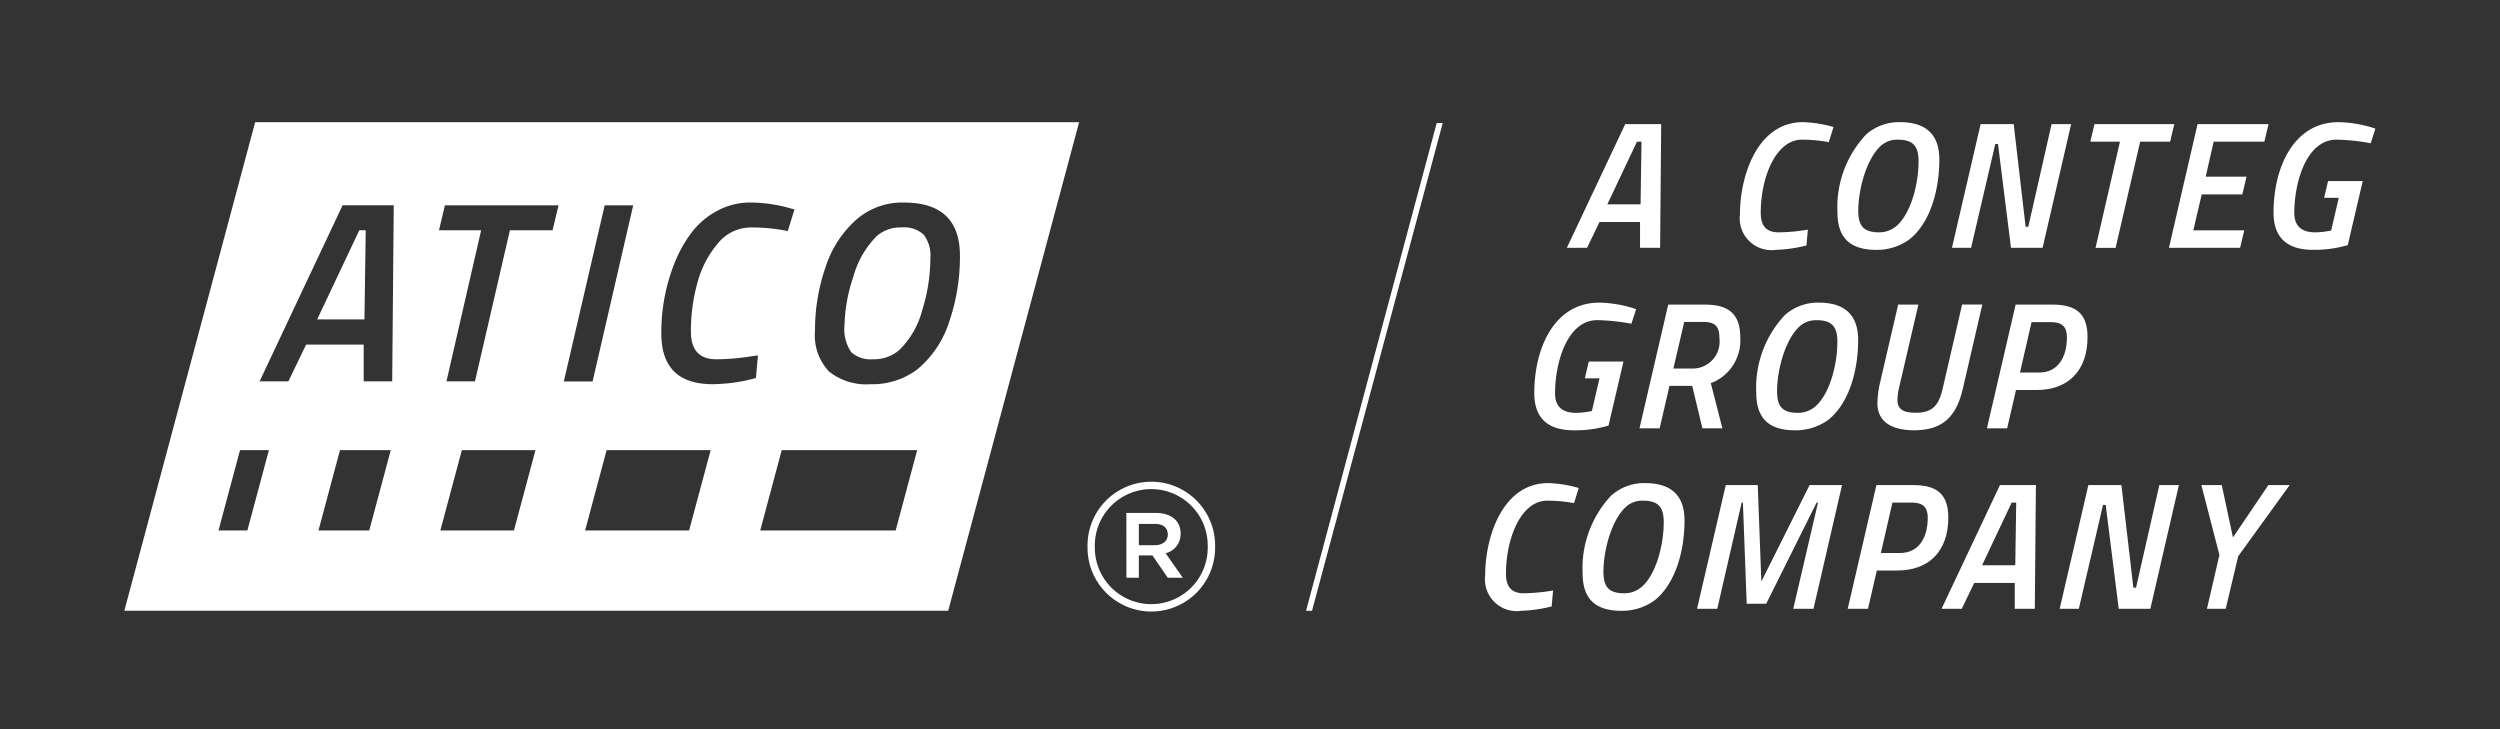 <svg xmlns="http://www.w3.org/2000/svg" xmlns:xlink="http://www.w3.org/1999/xlink" width="178.887" height="52.172" viewBox="0 0 178.887 52.172">
  <rect x="0" y="0" width="178.887" height="52.172" fill="#333333" stroke="none"/>
  <defs>
    <clipPath id="clip-path">
      <rect id="Rectangle_284" data-name="Rectangle 284" width="178.887" height="52.172" transform="translate(0 0)" fill="none"/>
    </clipPath>
  </defs>
  <g id="logo_white" transform="translate(-85 -187.175)">
    <g id="Group_918" data-name="Group 918" transform="translate(85 187.175)" clip-path="url(#clip-path)">
      <g id="Group_913" data-name="Group 913" transform="translate(8.896 8.743)">
        <path id="Path_453" data-name="Path 453" d="M144.09,236.049l-9.361,34.96h58.952l9.369-34.96Zm-.556,29.213h-2.066l1.539-5.747h2.067Zm8.72,0h-3.632l1.539-5.747h3.634Zm1.643-10.669h-2.041v-2.629h-4.119l-1.269,2.629h-2.06l5.939-12.6h3.659Zm8.712,10.669h-5.267l1.539-5.747h5.268Zm2.763-21.48H162.32l-2.5,10.812h-2.041l2.482-10.812h-3.016l.423-1.784H165.8ZM169.1,242h2.041l-2.905,12.6h-2.059Zm6.041,23.264H167.7l1.539-5.747h7.446Zm4.78-10.908a12.177,12.177,0,0,1-3.089.441q-3.677,0-3.677-3.622a13.378,13.378,0,0,1,.919-4.983,9.463,9.463,0,0,1,1.223-2.216,5.684,5.684,0,0,1,1.83-1.572,4.987,4.987,0,0,1,2.445-.607,10.578,10.578,0,0,1,2.648.368l.46.129-.478,1.545a13.022,13.022,0,0,0-2.629-.257,3.046,3.046,0,0,0-2.372,1.14,7.148,7.148,0,0,0-1.462,2.813,12.876,12.876,0,0,0-.469,3.493q0,1.986,1.82,1.986a16.5,16.5,0,0,0,2.556-.221l.423-.055Zm10,10.908H180.23l1.539-5.747h9.693Zm1.584-11.551a5.351,5.351,0,0,1-3.383,1.085,4.247,4.247,0,0,1-2.979-.919,3.76,3.76,0,0,1-.993-2.887,13.78,13.78,0,0,1,.745-4.541,7.709,7.709,0,0,1,2.16-3.383,4.994,4.994,0,0,1,3.457-1.269q4.008,0,4.009,3.806a14.31,14.31,0,0,1-.763,4.707A7.278,7.278,0,0,1,191.5,253.711Z" transform="translate(-134.729 -236.049)" fill="#fff"/>
        <path id="Path_454" data-name="Path 454" d="M426.908,278.146a2.564,2.564,0,0,0-1.774.607,6.61,6.61,0,0,0-1.692,2.933,11.476,11.476,0,0,0-.625,3.42,2.94,2.94,0,0,0,.478,1.967,2.1,2.1,0,0,0,1.581.506,2.738,2.738,0,0,0,1.876-.68,6.119,6.119,0,0,0,1.618-2.813,12.536,12.536,0,0,0,.588-3.732,2.446,2.446,0,0,0-.478-1.692A2.064,2.064,0,0,0,426.908,278.146Z" transform="translate(-371.282 -270.615)" fill="#fff"/>
        <path id="Path_455" data-name="Path 455" d="M215.251,285.657l.092-6.38h-.46l-3.016,6.38Z" transform="translate(-198.069 -271.544)" fill="#fff"/>
      </g>
      <g id="Group_917" data-name="Group 917" transform="translate(77.819 8.741)">
        <g id="Group_916" data-name="Group 916">
          <g id="Group_914" data-name="Group 914" transform="translate(28.453)">
            <path id="Path_456" data-name="Path 456" d="M715.941,236.818h2.573l-.078,8.852H717v-1.847h-2.9l-.891,1.847h-1.447Zm-1.28,5.739h2.377l.066-4.484h-.323Z" transform="translate(-705.919 -236.679)" fill="#fff"/>
            <path id="Path_457" data-name="Path 457" d="M785.759,244.863a10.106,10.106,0,0,1-2.17.311A2.276,2.276,0,0,1,781,242.627c0-2.738,1.24-6.588,4.51-6.588a8.758,8.758,0,0,1,2.184.347l-.337,1.086a10.609,10.609,0,0,0-1.913-.181c-1.911,0-2.957,2.754-2.957,5.233,0,.9.375,1.4,1.279,1.4a13.65,13.65,0,0,0,2.092-.193Z" transform="translate(-762.77 -236.039)" fill="#fff"/>
            <path id="Path_458" data-name="Path 458" d="M819.983,242.5a7.59,7.59,0,0,1,2.043-5.57,3.536,3.536,0,0,1,2.429-.891c1.758,0,2.818.787,2.818,2.674,0,2.208-.66,4.522-2.12,5.7a3.945,3.945,0,0,1-2.4.763C820.965,245.174,819.983,244.385,819.983,242.5Zm4.253.943c1.02-.919,1.551-3,1.551-4.6,0-1.1-.4-1.55-1.487-1.55a1.761,1.761,0,0,0-1.2.426c-1.072.969-1.628,3.193-1.628,4.651,0,1.112.389,1.553,1.5,1.553A1.889,1.889,0,0,0,824.235,243.442Z" transform="translate(-794.776 -236.039)" fill="#fff"/>
            <path id="Path_459" data-name="Path 459" d="M867.813,236.818h2.366l.853,7.342h.193l1.666-7.342h1.4l-2.042,8.852h-2.262l-.931-7.429h-.193l-1.732,7.429h-1.369Z" transform="translate(-832.362 -236.679)" fill="#fff"/>
            <path id="Path_460" data-name="Path 460" d="M921.431,236.818h5.711l-.3,1.256H924.7l-1.758,7.6h-1.435l1.746-7.6h-2.121Z" transform="translate(-877.832 -236.679)" fill="#fff"/>
            <path id="Path_461" data-name="Path 461" d="M954.646,236.818h5.08l-.3,1.256H955.8l-.57,2.507h2.921l-.3,1.265h-2.907l-.6,2.573h3.645l-.3,1.252H952.6Z" transform="translate(-903.673 -236.679)" fill="#fff"/>
            <path id="Path_462" data-name="Path 462" d="M998.317,240.252h2.481l-1.072,4.585a8.419,8.419,0,0,1-2.495.337c-1.834,0-2.816-.865-2.816-2.662,0-3.231,1.435-6.473,4.651-6.473a8.671,8.671,0,0,1,2.636.464l-.337,1.046a14.567,14.567,0,0,0-2.441-.259c-2.158,0-3.023,3.049-3.023,5.233,0,1,.568,1.4,1.5,1.4a5.858,5.858,0,0,0,1.136-.13l.544-2.34h-1.048Z" transform="translate(-938.004 -236.039)" fill="#fff"/>
            <path id="Path_463" data-name="Path 463" d="M702.614,312.44h2.481l-1.072,4.587a8.46,8.46,0,0,1-2.495.335c-1.834,0-2.816-.865-2.816-2.662,0-3.229,1.435-6.473,4.651-6.473a8.636,8.636,0,0,1,2.636.466l-.337,1.044a14.687,14.687,0,0,0-2.441-.257c-2.158,0-3.023,3.049-3.023,5.233,0,.994.568,1.4,1.5,1.4a5.767,5.767,0,0,0,1.136-.132l.544-2.338h-1.048Z" transform="translate(-695.199 -295.313)" fill="#fff"/>
            <path id="Path_464" data-name="Path 464" d="M744.572,314.832h-1.628l-.7,3.037H740.8l2.055-8.852h2.622c1.694,0,2.533.66,2.533,2.354a3.263,3.263,0,0,1-2.107,3.268l.827,3.23H745.3Zm.8-4.574H744l-.775,3.332h1.487a1.926,1.926,0,0,0,1.807-2.156C746.523,310.581,746.214,310.258,745.373,310.258Z" transform="translate(-729.758 -295.962)" fill="#fff"/>
            <path id="Path_465" data-name="Path 465" d="M787.5,314.688a7.583,7.583,0,0,1,2.043-5.568,3.538,3.538,0,0,1,2.429-.893c1.758,0,2.818.789,2.818,2.674,0,2.21-.66,4.523-2.12,5.7a3.956,3.956,0,0,1-2.4.761C788.481,317.362,787.5,316.575,787.5,314.688Zm4.253.945c1.02-.919,1.55-3,1.55-4.6,0-1.1-.4-1.55-1.487-1.55a1.761,1.761,0,0,0-1.2.426c-1.072.969-1.628,3.191-1.628,4.651,0,1.112.389,1.553,1.5,1.553A1.89,1.89,0,0,0,791.751,315.632Z" transform="translate(-768.102 -295.313)" fill="#fff"/>
            <path id="Path_466" data-name="Path 466" d="M837.5,314.962a4.157,4.157,0,0,0-.115.893c0,.7.5.9,1.317.9,1.241,0,1.654-.582,1.925-1.758l1.383-5.985h1.447L842.071,315c-.476,2.067-1.473,3.009-3.5,3.009-1.576,0-2.622-.594-2.622-1.937a7.5,7.5,0,0,1,.155-1.319l1.331-5.737h1.447Z" transform="translate(-807.884 -295.962)" fill="#fff"/>
            <path id="Path_467" data-name="Path 467" d="M881.852,315.129l-.634,2.74h-1.447l2.055-8.852h2.649c1.758,0,2.495.723,2.495,2.326,0,2.392-1.371,3.786-3.657,3.786Zm1.666-1.252c1.28,0,1.977-1.022,1.977-2.521,0-.723-.309-1.086-1.136-1.086h-1.395l-.827,3.607Z" transform="translate(-843.869 -295.962)" fill="#fff"/>
            <path id="Path_468" data-name="Path 468" d="M683.827,389.24a10.106,10.106,0,0,1-2.17.311,2.276,2.276,0,0,1-2.585-2.545c0-2.742,1.24-6.592,4.51-6.592a8.667,8.667,0,0,1,2.184.351l-.337,1.084a10.711,10.711,0,0,0-1.913-.179c-1.911,0-2.958,2.75-2.958,5.233,0,.9.375,1.395,1.279,1.395a13.521,13.521,0,0,0,2.093-.2Z" transform="translate(-679.072 -354.587)" fill="#fff"/>
            <path id="Path_469" data-name="Path 469" d="M718.051,386.875a7.585,7.585,0,0,1,2.043-5.568,3.538,3.538,0,0,1,2.429-.893c1.758,0,2.818.789,2.818,2.675,0,2.212-.66,4.524-2.121,5.7a3.957,3.957,0,0,1-2.4.763C719.034,389.551,718.051,388.764,718.051,386.875Zm4.253.945c1.02-.917,1.55-3,1.55-4.6,0-1.1-.4-1.55-1.487-1.55a1.752,1.752,0,0,0-1.2.426c-1.072.969-1.628,3.191-1.628,4.651,0,1.112.389,1.55,1.5,1.55A1.88,1.88,0,0,0,722.3,387.819Z" transform="translate(-711.078 -354.587)" fill="#fff"/>
            <path id="Path_470" data-name="Path 470" d="M765.88,381.216h2.288l.257,6.9,3.451-6.9H774.2l-2.043,8.852h-1.447l1.77-7.6h-.1l-3.607,7.238h-1.395l-.271-7.238h-.089l-1.746,7.6h-1.447Z" transform="translate(-748.665 -355.246)" fill="#fff"/>
            <path id="Path_471" data-name="Path 471" d="M826.185,387.328l-.634,2.74H824.1l2.055-8.852h2.649c1.758,0,2.495.723,2.495,2.326,0,2.389-1.371,3.786-3.657,3.786Zm1.666-1.254c1.279,0,1.977-1.02,1.977-2.519,0-.725-.309-1.088-1.136-1.088H827.3l-.827,3.607Z" transform="translate(-798.16 -355.246)" fill="#fff"/>
            <path id="Path_472" data-name="Path 472" d="M865.82,381.216h2.573l-.078,8.852H866.88v-1.849h-2.9l-.891,1.849h-1.447Zm-1.279,5.737h2.377l.066-4.486h-.323Z" transform="translate(-828.987 -355.246)" fill="#fff"/>
            <path id="Path_473" data-name="Path 473" d="M910.914,381.216h2.365l.853,7.34h.193l1.666-7.34h1.4l-2.043,8.852h-2.262l-.931-7.431h-.193l-1.732,7.431h-1.369Z" transform="translate(-867.753 -355.246)" fill="#fff"/>
            <path id="Path_474" data-name="Path 474" d="M968.176,386.306l-.893,3.762H965.94l.891-3.852-1.291-5H967l.8,3.747,2.533-3.747h1.525Z" transform="translate(-914.294 -355.246)" fill="#fff"/>
          </g>
          <g id="Group_915" data-name="Group 915" transform="translate(0 25.787)">
            <path id="Path_475" data-name="Path 475" d="M520.019,384.805v-.028a4.564,4.564,0,1,1,9.127-.026v.026a4.564,4.564,0,1,1-9.127.028Zm8.6-.028v-.026a4.04,4.04,0,1,0-8.079.026v.028a4.04,4.04,0,1,0,8.079-.028Zm-5.823-2.411h2.1c1.024,0,1.782.5,1.782,1.473a1.4,1.4,0,0,1-1.072,1.411l1.232,1.756h-1.076l-1.1-1.6h-.973v1.6H522.8Zm2.021,2.31c.6,0,.945-.317.945-.761,0-.5-.343-.763-.945-.763H523.69v1.525Z" transform="translate(-520.019 -380.192)" fill="#fff"/>
          </g>
          <path id="Path_476" data-name="Path 476" d="M607.846,271.319h-.427l9.349-34.9h.43l-9.352,34.9Z" transform="translate(-591.784 -236.355)" fill="#fff"/>
        </g>
      </g>
    </g>
  </g>
</svg>

